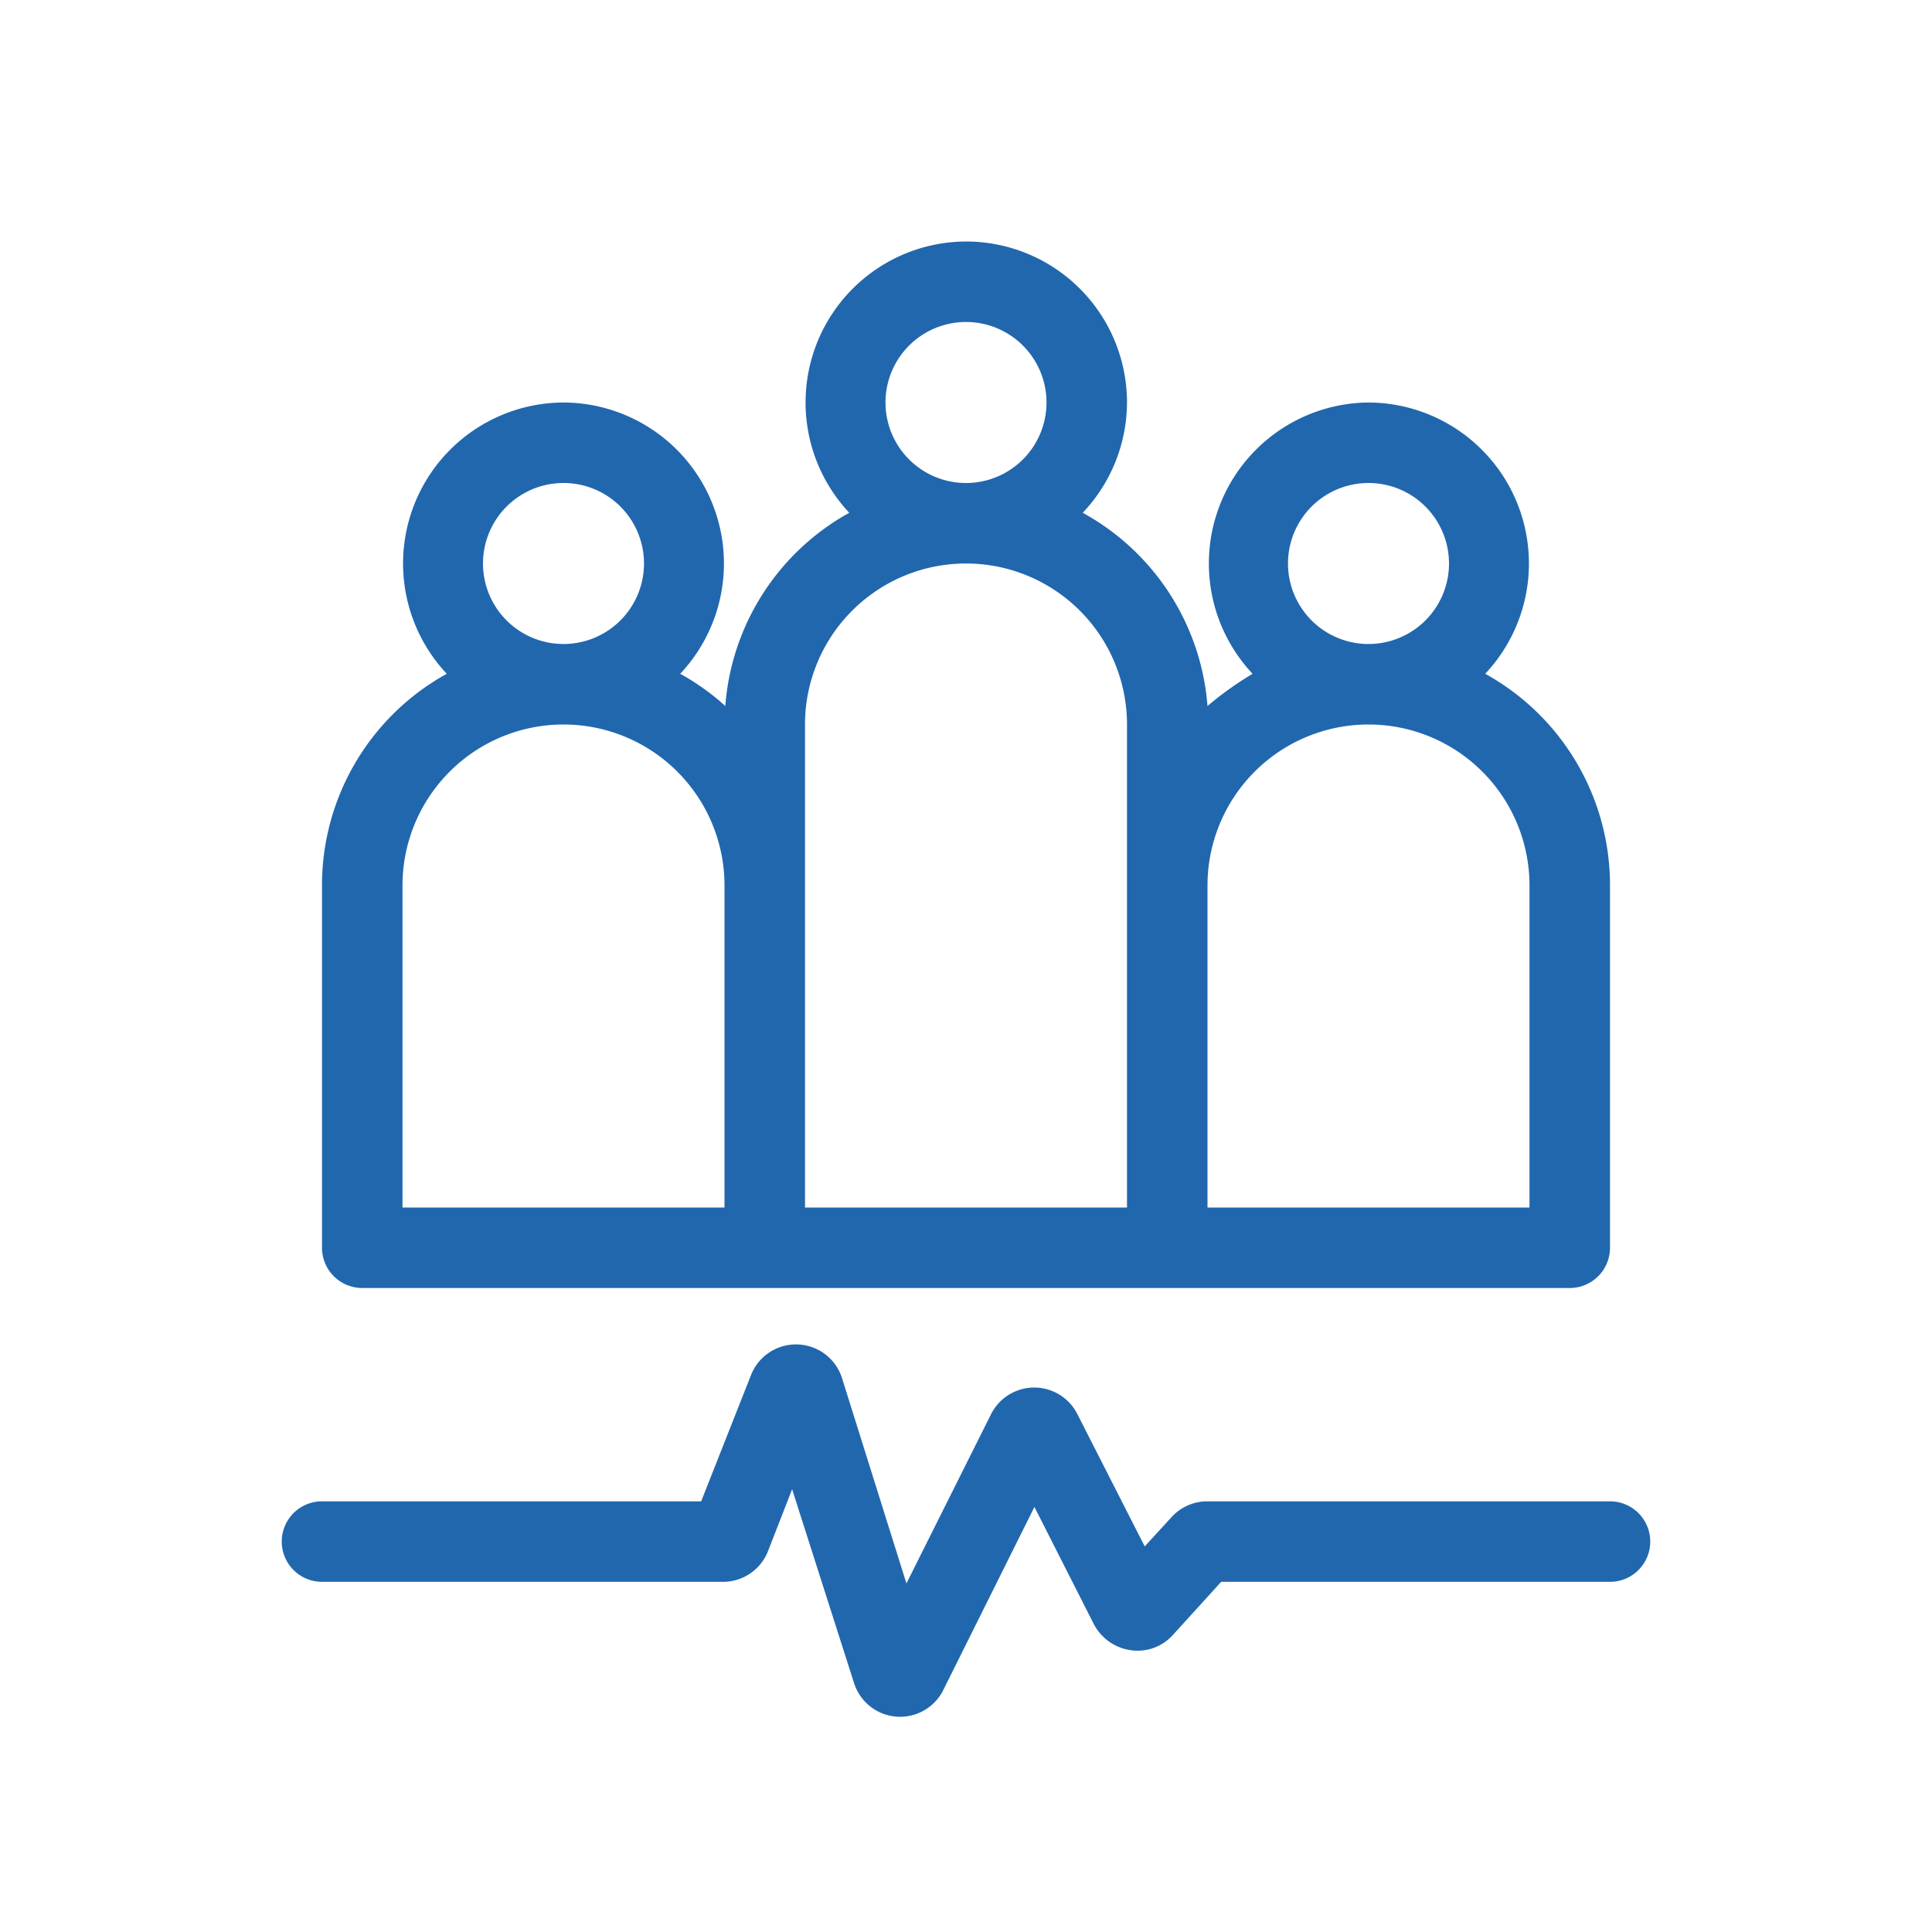 <svg xmlns="http://www.w3.org/2000/svg" width="24" height="24" fill="none"><path fill="#2167ae" d="M13 5a1 1 0 1 0-2 0 1 1 0 0 0 2 0m1 0a2 2 0 0 1-.55 1.37A3 3 0 0 1 15 8.77q.26-.22.56-.4A2 2 0 0 1 17 5a2 2 0 0 1 1.45 3.37A3 3 0 0 1 20 11v4.5a.5.5 0 0 1-.5.5h-15a.5.5 0 0 1-.5-.5V11a3 3 0 0 1 1.55-2.63A2 2 0 0 1 7 5a2 2 0 0 1 1.45 3.37 3 3 0 0 1 .56.4 3 3 0 0 1 1.54-2.4A2 2 0 0 1 12 3a2 2 0 0 1 2 2m1 10h4v-4a2 2 0 1 0-4 0zm-1-6a2 2 0 1 0-4 0v6h4zm4-2a1 1 0 1 0-2 0 1 1 0 0 0 2 0m-9 4a2 2 0 1 0-4 0v4h4zM7 8a1 1 0 1 0 0-2 1 1 0 0 0 0 2m2.54 11.27.3-.77.77 2.41a.6.6 0 0 0 1.1.1l1.14-2.29.74 1.46c.2.37.7.44.98.13l.6-.66H20a.5.5 0 0 0 0-1h-5a.6.6 0 0 0-.45.2l-.33.36-.84-1.65a.6.6 0 0 0-1.07.01l-1.05 2.1-.8-2.55a.6.6 0 0 0-1.13-.04l-.62 1.57H4a.5.5 0 1 0 0 1h4.98a.6.6 0 0 0 .56-.38"/></svg>